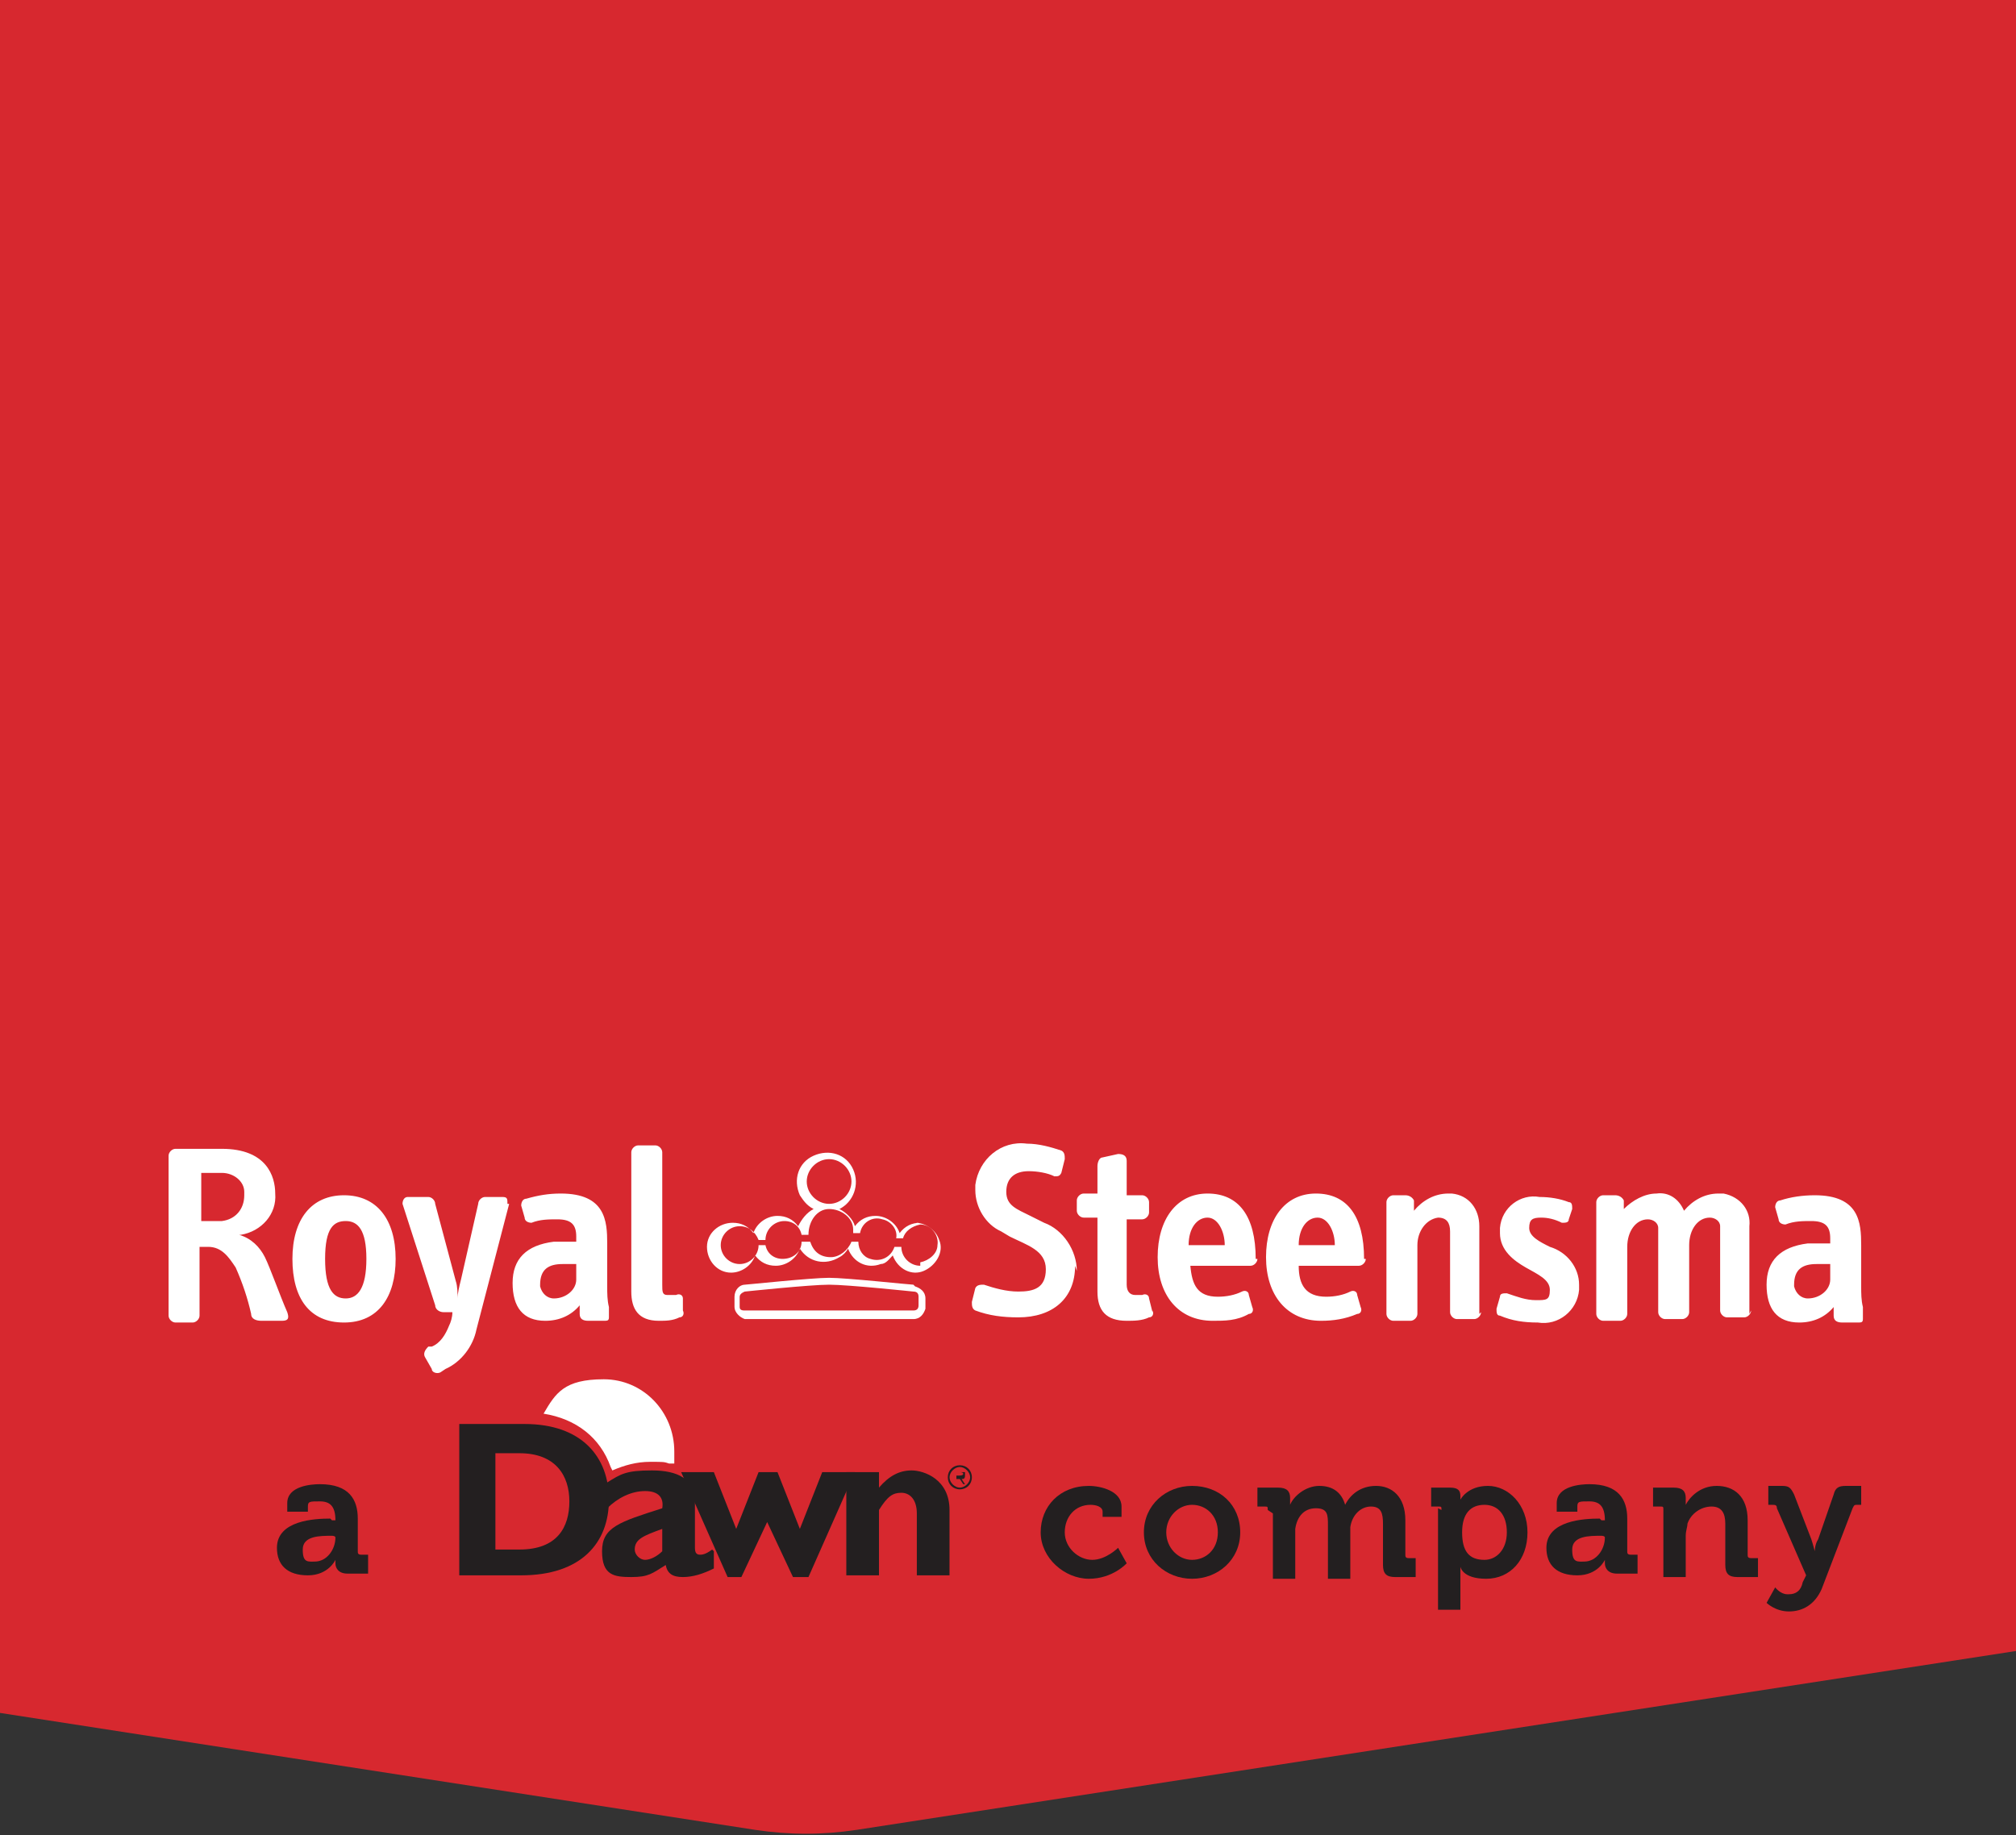 <?xml version="1.0" encoding="UTF-8"?>
<svg id="Layer_1" xmlns="http://www.w3.org/2000/svg" version="1.1" viewBox="0 0 117.2 106.7">
  <rect x="0" y="0" width="117.2" height="106.7" fill="#333333" stroke="none"/>
  <!-- Generator: Adobe Illustrator 29.1.0, SVG Export Plug-In . SVG Version: 2.1.0 Build 142)  -->
  <defs>
    <style>
      .st0 {
        fill: #d7282f;
      }

      .st1 {
        fill: #231f20;
      }

      .st2 {
        fill: #fff;
      }
    </style>
  </defs>
  <path class="st0" d="M0,0v99.6l43.9,6.8c2,.3,3.9.3,5.9,0l67.4-10.4V0H0Z"/>
  <path class="st2" d="M16.7,76.3c-.4-.9-1-2.6-1.3-3.2-.3-.6-.8-1.1-1.5-1.3h.1c1.2-.2,2.1-1.2,2-2.4,0-1-.5-2.6-3.1-2.6h-2.7c-.2,0-.4.2-.4.4v9.3c0,.2.2.4.4.4h1c.2,0,.4-.2.4-.4v-4h.5c.8,0,1.2.6,1.6,1.2.4.9.7,1.8.9,2.7,0,.3.3.4.6.4h1.2c.4,0,.4-.2.3-.5M14.2,69.5c0,.8-.5,1.4-1.3,1.5,0,0,0,0-.1,0h-1.1v-2.8h1.2c.7,0,1.3.5,1.3,1.1,0,0,0,0,0,.1M23,73.2c0-2.3-1.1-3.7-3-3.7s-3,1.4-3,3.7,1,3.7,3,3.7,3-1.5,3-3.7M21.3,73.2c0,1.7-.5,2.3-1.2,2.3s-1.2-.5-1.2-2.3.5-2.2,1.2-2.2,1.2.5,1.2,2.2M29.5,70c0-.3,0-.4-.3-.4h-1c-.2,0-.4.2-.4.4l-1,4.4c-.1.4-.2.8-.2,1.1,0-.3,0-.7-.1-1l-1.2-4.5c0-.2-.2-.4-.4-.4h-1.2c-.2,0-.3.2-.3.4l1.9,5.9c0,.2.2.4.5.4h.5c0,.3-.1.6-.2.8-.2.5-.5,1-1,1.2h-.2c-.2.2-.3.4-.2.6l.4.7c0,.2.3.3.5.2,0,0,0,0,0,0l.3-.2c.9-.4,1.6-1.3,1.8-2.3l1.9-7.3ZM35.4,76.4v-.4c-.1-.4-.1-.8-.1-1.2v-2.5c0-1.3-.1-2.9-2.7-2.9-.7,0-1.3.1-2,.3-.2,0-.3.2-.3.4,0,0,0,0,0,0l.2.7c0,.2.2.3.4.3,0,0,0,0,0,0,.5-.2,1-.2,1.5-.2.8,0,1.1.3,1.1,1v.3h-1.3c-1.6.2-2.4,1-2.4,2.4s.6,2.2,1.9,2.2c.8,0,1.5-.3,2-.9v.5c0,.3.2.4.5.4h.9c.2,0,.3,0,.3-.2,0,0,0-.1,0-.2M33.5,74.4c0,.6-.6,1.1-1.3,1.1-.4,0-.7-.3-.8-.7,0,0,0,0,0-.1,0-.9.5-1.2,1.3-1.2h.8v1ZM39.7,76.4v-.9c0-.2-.2-.3-.4-.2-.2,0-.3,0-.5,0-.3,0-.3-.2-.3-.6v-7.7c0-.2-.2-.4-.4-.4h-1c-.2,0-.4.2-.4.4v8.1c0,1,.4,1.7,1.6,1.7.4,0,.8,0,1.2-.2.2,0,.3-.2.2-.4"/>
  <path class="st2" d="M53.5,71.1c-.5,0-.9.2-1.2.6-.2-.6-.8-1-1.4-1-.5,0-.9.2-1.2.6-.1-.4-.5-.8-.9-1,.8-.4,1.2-1.4.8-2.3s-1.4-1.2-2.3-.8-1.2,1.4-.8,2.3c.2.3.4.6.8.8-.4.2-.7.6-.9,1-.3-.4-.7-.6-1.2-.6-.6,0-1.2.4-1.4,1-.3-.4-.7-.6-1.2-.6-.8,0-1.5.6-1.5,1.4,0,.8.6,1.5,1.4,1.5.6,0,1.2-.4,1.4-1,.3.4.7.6,1.2.6.6,0,1.2-.4,1.4-1,.5.8,1.5,1,2.3.5.2-.1.4-.3.5-.5.3.8,1.1,1.2,1.9.9.3,0,.5-.3.7-.5.3.8,1.1,1.2,1.8.9s1.2-1.1.9-1.8c-.2-.6-.8-1-1.4-1M46.9,68.7c0-.7.6-1.3,1.3-1.3s1.3.6,1.3,1.3c0,.7-.6,1.3-1.3,1.3,0,0,0,0,0,0-.7,0-1.3-.6-1.3-1.3,0,0,0,0,0,0M53.5,73.6c-.6,0-1.1-.5-1.1-1.1h-.4c-.2.6-.8.9-1.4.7-.4-.1-.7-.5-.7-1h-.4c-.2.5-.7.9-1.2.9-.6,0-1-.3-1.2-.9h-.5c0,.6-.5,1-1.1,1-.5,0-.9-.3-1-.8h-.4c0,.6-.5,1.1-1.1,1.1-.6,0-1.1-.5-1.1-1.1s.5-1.1,1.1-1.1c.5,0,.9.3,1.1.8h.4c0-.6.5-1.1,1.1-1.1.5,0,.9.3,1,.8h.4c0-.8.5-1.5,1.2-1.5.7,0,1.4.5,1.4,1.2,0,0,0,.2,0,.2,0,0,0,0,0,0h.4c.1-.6.7-1,1.3-.8.5.1.9.6.8,1.1h.4c.1-.4.5-.7,1-.8.6,0,1.1.6,1,1.2,0,.5-.5.9-1,1"/>
  <path class="st2" d="M53.1,74.7c-.2,0-3.9-.4-4.9-.4s-4.8.4-4.9.4c-.3,0-.6.3-.6.7v.6c0,.3.3.6.6.7,0,0,0,0,0,0h9.8c.4,0,.6-.3.7-.6,0,0,0,0,0,0v-.6c0-.4-.3-.6-.6-.7M53.4,75.9c0,.2-.1.3-.3.3,0,0,0,0,0,0h-9.8c-.1,0-.3,0-.3-.2,0,0,0,0,0,0v-.6c0-.2.3-.3.3-.3s3.8-.4,4.9-.4,4.9.4,4.9.4c.2,0,.3.1.3.3,0,0,0,0,0,0v.6Z"/>
  <path class="st2" d="M62.6,73.9c0-1.2-.8-2.4-1.9-2.8l-.8-.4c-.8-.4-1.4-.6-1.4-1.4s.5-1.2,1.3-1.2c.5,0,1.1.1,1.5.3.2,0,.3,0,.4-.2,0,0,0,0,0,0l.2-.8c0-.2,0-.4-.2-.5,0,0,0,0,0,0-.6-.2-1.3-.4-2-.4-1.5-.2-2.8.9-3,2.4,0,.1,0,.2,0,.3,0,1,.6,2,1.5,2.4l.5.3c1,.5,2.1.8,2.1,1.9s-.7,1.3-1.6,1.3c-.7,0-1.4-.2-2-.4-.2,0-.4,0-.5.2,0,0,0,0,0,0l-.2.8c0,.2,0,.4.2.5.8.3,1.6.4,2.5.4,2,0,3.3-1.1,3.3-3M67,76.3l-.2-.8c0-.2-.2-.3-.4-.2-.1,0-.3,0-.4,0-.3,0-.5-.2-.5-.6v-3.8h.9c.2,0,.4-.2.4-.4h0v-.6c0-.2-.2-.4-.4-.4h-.9v-2c0-.3-.2-.4-.5-.4l-.9.2c-.2,0-.3.3-.3.5v1.6h-.8c-.2,0-.4.2-.4.4v.6c0,.2.2.4.4.4,0,0,0,0,0,0h.8v4.3c0,1.1.5,1.7,1.7,1.7.4,0,.9,0,1.3-.2.2,0,.3-.2.2-.4M73,73.2c0-2.5-1-3.8-2.8-3.8s-2.9,1.5-2.9,3.7,1.2,3.7,3.2,3.7c.7,0,1.4,0,2.1-.4.2,0,.3-.2.2-.4,0,0,0,0,0,0l-.2-.7c0-.2-.2-.3-.4-.2-.4.2-.9.3-1.4.3-1.2,0-1.5-.7-1.6-1.8h3.5c.2,0,.4-.2.4-.4M71.3,72.4h-2.2c0-1,.5-1.6,1.1-1.6s1,.8,1,1.6M79.3,73.2c0-2.5-1-3.8-2.8-3.8s-2.9,1.5-2.9,3.7,1.2,3.7,3.2,3.7c.7,0,1.4-.1,2.1-.4.2,0,.3-.2.2-.4,0,0,0,0,0,0l-.2-.7c0-.2-.2-.3-.4-.2-.4.2-.9.3-1.4.3-1.2,0-1.6-.7-1.6-1.8h3.5c.2,0,.4-.2.4-.4M77.7,72.4h-2.2c0-1,.5-1.6,1.1-1.6s1,.8,1,1.6M86,76.4v-5.1c0-1-.6-1.8-1.6-1.9,0,0-.2,0-.2,0-.8,0-1.5.4-2,1v-.6c-.1-.2-.3-.3-.5-.3h-.7c-.2,0-.4.2-.4.4v6.5c0,.2.2.4.4.4h1c.2,0,.4-.2.4-.4v-4c0-.8.5-1.5,1.2-1.6,0,0,0,0,0,0,.5,0,.7.3.7.8v4.7c0,.2.2.4.4.4,0,0,0,0,0,0h1c.2,0,.4-.2.4-.4,0,0,0,0,0,0M91.8,74.7c0-1-.7-1.9-1.7-2.2-.6-.3-1.2-.6-1.2-1.1s.2-.6.7-.6c.4,0,.8.1,1.2.3.2,0,.4,0,.4-.2,0,0,0,0,0,0l.2-.6c0-.2,0-.4-.2-.4-.5-.2-1.1-.3-1.7-.3-1.1-.2-2.2.6-2.3,1.8,0,.1,0,.2,0,.3,0,1,.8,1.6,1.5,2s1.4.7,1.4,1.3-.2.6-.8.6c-.6,0-1.1-.2-1.7-.4-.2,0-.4,0-.4.2l-.2.7c0,.2,0,.4.2.4,0,0,0,0,0,0,.7.3,1.4.4,2.2.4,1.2.2,2.3-.7,2.4-1.9,0-.1,0-.2,0-.3M101.7,76.4v-5.1c.1-.9-.5-1.7-1.5-1.9,0,0-.2,0-.3,0-.8,0-1.5.4-2,1-.3-.7-.9-1.1-1.6-1-.7,0-1.4.4-1.9.9v-.5c-.1-.2-.3-.3-.5-.3h-.7c-.2,0-.4.2-.4.4v6.5c0,.2.2.4.4.4h1c.2,0,.4-.2.4-.4,0,0,0,0,0,0v-3.9c0-.9.5-1.6,1.2-1.6.3,0,.6.2.6.5,0,0,0,0,0,.1v4.8c0,.2.2.4.4.4,0,0,0,0,0,0h1c.2,0,.4-.2.4-.4v-3.9c0-.9.5-1.6,1.2-1.6.3,0,.6.2.6.5,0,0,0,0,0,.1v4.8c0,.2.2.4.4.4,0,0,0,0,0,0h1c.2,0,.4-.2.4-.4M108.3,76.4v-.4c-.1-.4-.1-.8-.1-1.2v-2.4c0-1.3-.1-2.9-2.7-2.9-.7,0-1.4.1-2,.3-.2,0-.3.2-.3.4,0,0,0,0,0,0l.2.7c0,.2.2.3.4.3,0,0,0,0,0,0,.5-.2,1-.2,1.5-.2.8,0,1.1.3,1.1,1v.3h-1.3c-1.6.2-2.4,1-2.4,2.4s.6,2.2,1.9,2.2c.8,0,1.5-.3,2-.9v.5c0,.3.2.4.5.4h.9c.2,0,.3,0,.3-.2,0,0,0-.1,0-.2M106.4,74.4c0,.6-.6,1.1-1.3,1.1-.4,0-.7-.3-.8-.7,0,0,0,0,0-.1,0-.9.5-1.2,1.3-1.2h.8v1Z"/>
  <g>
    <g id="g2993">
      <g id="g3424">
        <g id="g3049">
          <path id="path3051" class="st1" d="M28.8,84.5h1.4c2.1,0,2.9,1.3,2.9,2.8s-.7,2.8-2.9,2.8h-1.4v-5.6ZM26.7,82.8v8.8h3.6c3.5,0,5.1-1.9,5.1-4.4s-1.6-4.4-4.9-4.4h-3.9Z"/>
        </g>
        <g id="g3053">
          <path id="path3055" class="st1" d="M38.5,90.2c-.3.3-.7.5-1,.5s-.6-.3-.6-.6c0-.6.5-.8,1.6-1.2v1.4ZM41.4,90.1c-.4.3-.6.3-.7.3-.2,0-.3-.1-.3-.4v-2.7c0-1.3-1-1.8-2.5-1.8s-1.8.2-2.6.7v1.5c.6-.6,1.4-1,2.2-1s1.1.4,1,1c-2.5.8-3.5,1.1-3.5,2.5s.7,1.5,1.7,1.5,1.2-.2,2-.7c.1.5.4.7,1,.7s1.2-.2,1.8-.5v-1h0Z"/>
        </g>
        <g id="g3057">
          <path id="path3059" class="st1" d="M43.2,91.7h-.9l-2.7-6.1h1.9l1.3,3.3,1.3-3.3h1.1l1.3,3.3,1.3-3.3h1.9l-2.7,6.1h-.9l-1.5-3.2-1.5,3.2Z"/>
        </g>
        <g id="g3061">
          <path id="path3063" class="st1" d="M51.1,86.5c.6-.7,1.2-1,1.9-1s2.2.5,2.2,2.3v3.8h-1.9v-3.6c0-.8-.4-1.2-.9-1.2s-.8.2-1.3,1v3.8h-1.9v-6h1.9v.9Z"/>
        </g>
        <g id="g3065">
          <path id="path3067" class="st1" d="M55.8,86.5c-.3,0-.6-.3-.6-.6s.3-.6.6-.6.6.3.6.6-.3.6-.6.6M55.8,86.6c.4,0,.7-.3.7-.7s-.3-.7-.7-.7-.7.3-.7.7.3.7.7.7M55.9,86c.1,0,.2,0,.2-.2s0-.1,0-.2c0,0-.1,0-.2,0h-.3v.7h0v-.3h.2l.2.3h.1l-.2-.3ZM55.6,85.9v-.3h.2c0,0,.2,0,.2.1s-.2.1-.3.1h-.1Z"/>
        </g>
        <g id="g3069">
          <path id="path3071" class="st2" d="M35.6,85.5c.7-.3,1.4-.5,2.2-.5s.8,0,1.1.1c0,0,.1,0,.3,0,0-.2,0-.4,0-.7,0-2.3-1.8-4.2-4.1-4.2s-2.8.8-3.5,2c1.9.3,3.3,1.4,3.9,3.1"/>
        </g>
      </g>
    </g>
    <g>
      <path class="st1" d="M63.3,86.4c.7,0,1.9.3,1.9,1.2v.6h-1.1v-.3c0-.3-.4-.4-.7-.4-.9,0-1.5.7-1.5,1.6s.8,1.6,1.6,1.6,1.5-.7,1.5-.7l.5.9s-.8.9-2.2.9-2.8-1.2-2.8-2.7,1.1-2.7,2.8-2.7Z"/>
      <path class="st1" d="M69.3,86.4c1.6,0,2.8,1.1,2.8,2.7s-1.3,2.7-2.8,2.7-2.8-1.1-2.8-2.7,1.3-2.7,2.8-2.7ZM69.3,90.7c.8,0,1.5-.6,1.5-1.6s-.7-1.6-1.5-1.6-1.5.7-1.5,1.6.7,1.6,1.5,1.6Z"/>
      <path class="st1" d="M73.7,87.8c0-.2,0-.2-.2-.2h-.4v-1.1h1.2c.5,0,.7.2.7.6v.2c0,.1,0,.2,0,.2h0c.2-.5.9-1.1,1.7-1.1s1.3.4,1.5,1.1h0c.3-.6.9-1.1,1.8-1.1s1.7.6,1.7,2v2c0,.1,0,.2.2.2h.4v1.1h-1.2c-.5,0-.7-.2-.7-.7v-2.4c0-.6-.1-1-.7-1s-1.1.5-1.2,1.2c0,.2,0,.4,0,.7v2.3h-1.3v-3.1c0-.6,0-1-.7-1s-1.1.5-1.2,1.2c0,.2,0,.4,0,.6v2.3h-1.3v-3.8Z"/>
      <path class="st1" d="M83.8,87.8c0-.2,0-.2-.2-.2h-.4v-1.1h1.1c.5,0,.6.2.6.5v.2h0s.4-.8,1.6-.8,2.3,1.1,2.3,2.7-1,2.7-2.4,2.7-1.5-.7-1.5-.7h0s0,.2,0,.4v2.1h-1.3v-5.9ZM86.3,90.7c.7,0,1.3-.6,1.3-1.6s-.5-1.6-1.3-1.6-1.3.5-1.3,1.6.4,1.6,1.3,1.6Z"/>
      <path class="st1" d="M93.1,88.4h.2c0-.8-.3-1.1-.9-1.1s-.7,0-.7.3v.3h-1.2v-.5c0-1,1.4-1.1,1.9-1.1,1.7,0,2.2.9,2.2,2v1.9c0,.1,0,.2.2.2h.4v1.1h-1.2c-.5,0-.7-.3-.7-.6s0-.2,0-.2h0s-.4.9-1.6.9-1.8-.6-1.8-1.6c0-1.6,2.2-1.7,3.1-1.7ZM92.1,90.8c.7,0,1.2-.7,1.2-1.4h0c0-.1-.2-.1-.2-.1-.7,0-1.7,0-1.7.8s.3.7.8.7Z"/>
      <path class="st1" d="M96.7,87.8c0-.2,0-.2-.2-.2h-.4v-1.1h1.2c.5,0,.7.2.7.6v.2c0,.1,0,.2,0,.2h0c.2-.4.8-1.1,1.8-1.1s1.8.6,1.8,2v2c0,.1,0,.2.2.2h.4v1.1h-1.2c-.5,0-.7-.2-.7-.7v-2.4c0-.6-.2-1-.8-1s-1.2.4-1.4,1c0,.2-.1.4-.1.7v2.4h-1.3v-3.8Z"/>
      <path class="st1" d="M104,92.7c.4,0,.7-.2.8-.7l.2-.4-1.7-3.9c0-.2-.1-.2-.3-.2h-.2v-1.1h.8c.4,0,.5.1.7.5l1,2.6c.1.3.2.7.2.7h0s0-.4.2-.7l.9-2.6c.1-.4.3-.5.7-.5h.9v1.1h-.2c-.2,0-.2,0-.3.2l-1.8,4.7c-.4.9-1.1,1.3-1.9,1.3s-1.3-.5-1.3-.5l.5-.9s.3.4.7.4Z"/>
    </g>
    <path class="st1" d="M19.3,88.4h.2c0-.8-.3-1.1-.9-1.1s-.7,0-.7.3v.3h-1.2v-.5c0-1,1.4-1.1,1.9-1.1,1.7,0,2.2.9,2.2,2v1.9c0,.1,0,.2.2.2h.4v1.1h-1.2c-.5,0-.7-.3-.7-.6s0-.2,0-.2h0s-.4.9-1.6.9-1.8-.6-1.8-1.6c0-1.6,2.2-1.7,3.1-1.7ZM18.3,90.8c.7,0,1.2-.7,1.2-1.4h0c0-.1-.2-.1-.2-.1-.7,0-1.7,0-1.7.8s.3.7.8.7Z"/>
  </g>
</svg>